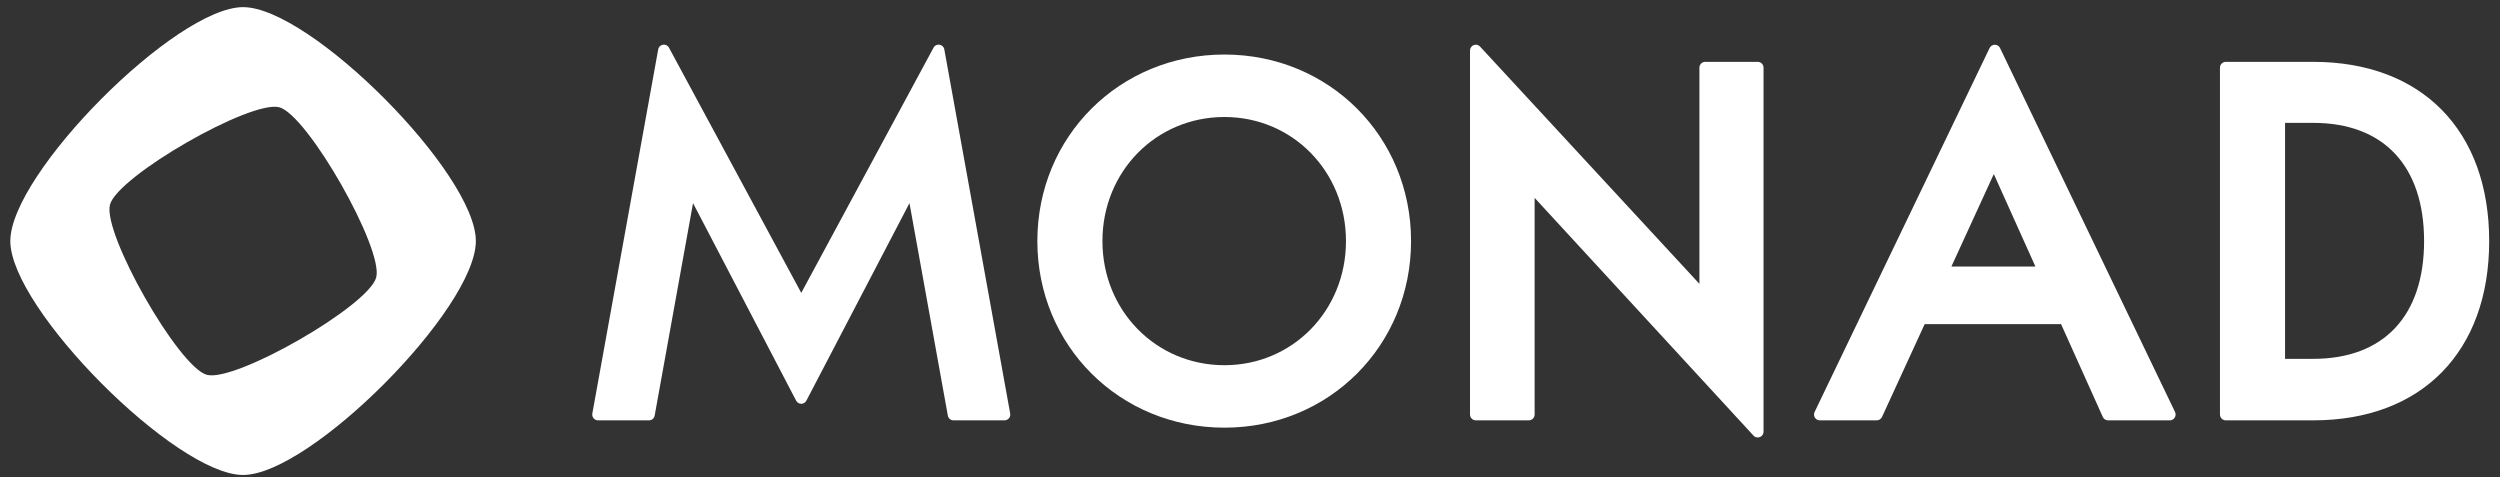 <svg width="220" height="42" viewBox="0 0 220 42" fill="none" xmlns="http://www.w3.org/2000/svg">
<rect x="0" y="0" width="220" height="42" fill="#333333" stroke="none"/>
<g clip-path="url(#clip0_5_259)">
<path d="M21.391 0.628C15.476 0.628 0.908 15.268 0.908 21.213C0.908 27.158 15.476 41.798 21.391 41.798C27.306 41.798 41.875 27.157 41.875 21.213C41.875 15.268 27.307 0.628 21.391 0.628ZM18.199 32.984C15.705 32.301 8.999 20.512 9.679 18.005C10.358 15.498 22.089 8.759 24.584 9.442C27.078 10.125 33.784 21.914 33.104 24.421C32.425 26.928 20.694 33.667 18.199 32.984Z" fill="white"/>
<path d="M70.509 25.776V25.769L58.87 4.196C58.641 3.771 58.008 3.873 57.922 4.348L52.126 36.388C52.069 36.702 52.309 36.991 52.626 36.991H57.111C57.357 36.991 57.568 36.814 57.611 36.571L60.987 17.876L70.06 35.258C70.251 35.624 70.771 35.624 70.961 35.258L80.034 17.876L83.41 36.571C83.453 36.814 83.664 36.991 83.91 36.991H88.395C88.713 36.991 88.952 36.702 88.896 36.388L83.1 4.348C83.013 3.873 82.38 3.771 82.151 4.196L70.509 25.776Z" fill="white"/>
<path d="M107.751 4.799C98.519 4.799 91.287 12.009 91.287 21.215C91.287 30.42 98.519 37.634 107.751 37.634C116.959 37.634 124.173 30.422 124.173 21.215C124.173 12.007 116.959 4.799 107.751 4.799ZM107.751 32.138C101.731 32.138 97.014 27.339 97.014 21.215C97.014 15.09 101.731 10.296 107.751 10.296C113.748 10.296 118.446 15.092 118.446 21.215C118.446 27.337 113.748 32.138 107.751 32.138Z" fill="white"/>
<path d="M149.549 24.98L130.244 4.098C129.929 3.757 129.361 3.981 129.361 4.446V36.478C129.361 36.761 129.589 36.99 129.871 36.99H134.537C134.819 36.99 135.047 36.761 135.047 36.478V17.413L154.309 38.334C154.624 38.676 155.191 38.452 155.191 37.987V5.954C155.191 5.672 154.964 5.443 154.683 5.443H150.058C149.776 5.443 149.549 5.672 149.549 5.954V24.98Z" fill="white"/>
<path d="M160.142 36.99H165.153C165.353 36.99 165.533 36.874 165.616 36.693L169.371 28.523H181.374L185.045 36.689C185.127 36.872 185.308 36.99 185.508 36.99H190.945C191.32 36.99 191.567 36.596 191.404 36.256L176.003 4.226C175.817 3.84 175.271 3.84 175.085 4.226L159.684 36.256C159.521 36.596 159.768 36.99 160.142 36.99ZM171.724 23.453L175.455 15.317L179.115 23.453H171.724Z" fill="white"/>
<path d="M203.568 5.443H195.867C195.585 5.443 195.357 5.672 195.357 5.955V36.479C195.357 36.761 195.585 36.99 195.867 36.99H203.568C213.116 36.99 219.048 30.946 219.048 21.215C219.048 11.483 213.116 5.443 203.568 5.443ZM203.568 31.578H201.084V10.813H203.568C209.765 10.813 213.32 14.605 213.32 21.215C213.32 27.8 209.765 31.578 203.568 31.578Z" fill="white"/>
</g>
<defs>
<clipPath id="clip0_5_259">
<rect width="220" height="41.17" fill="white" transform="translate(0 0.628)"/>
</clipPath>
</defs>
</svg>
